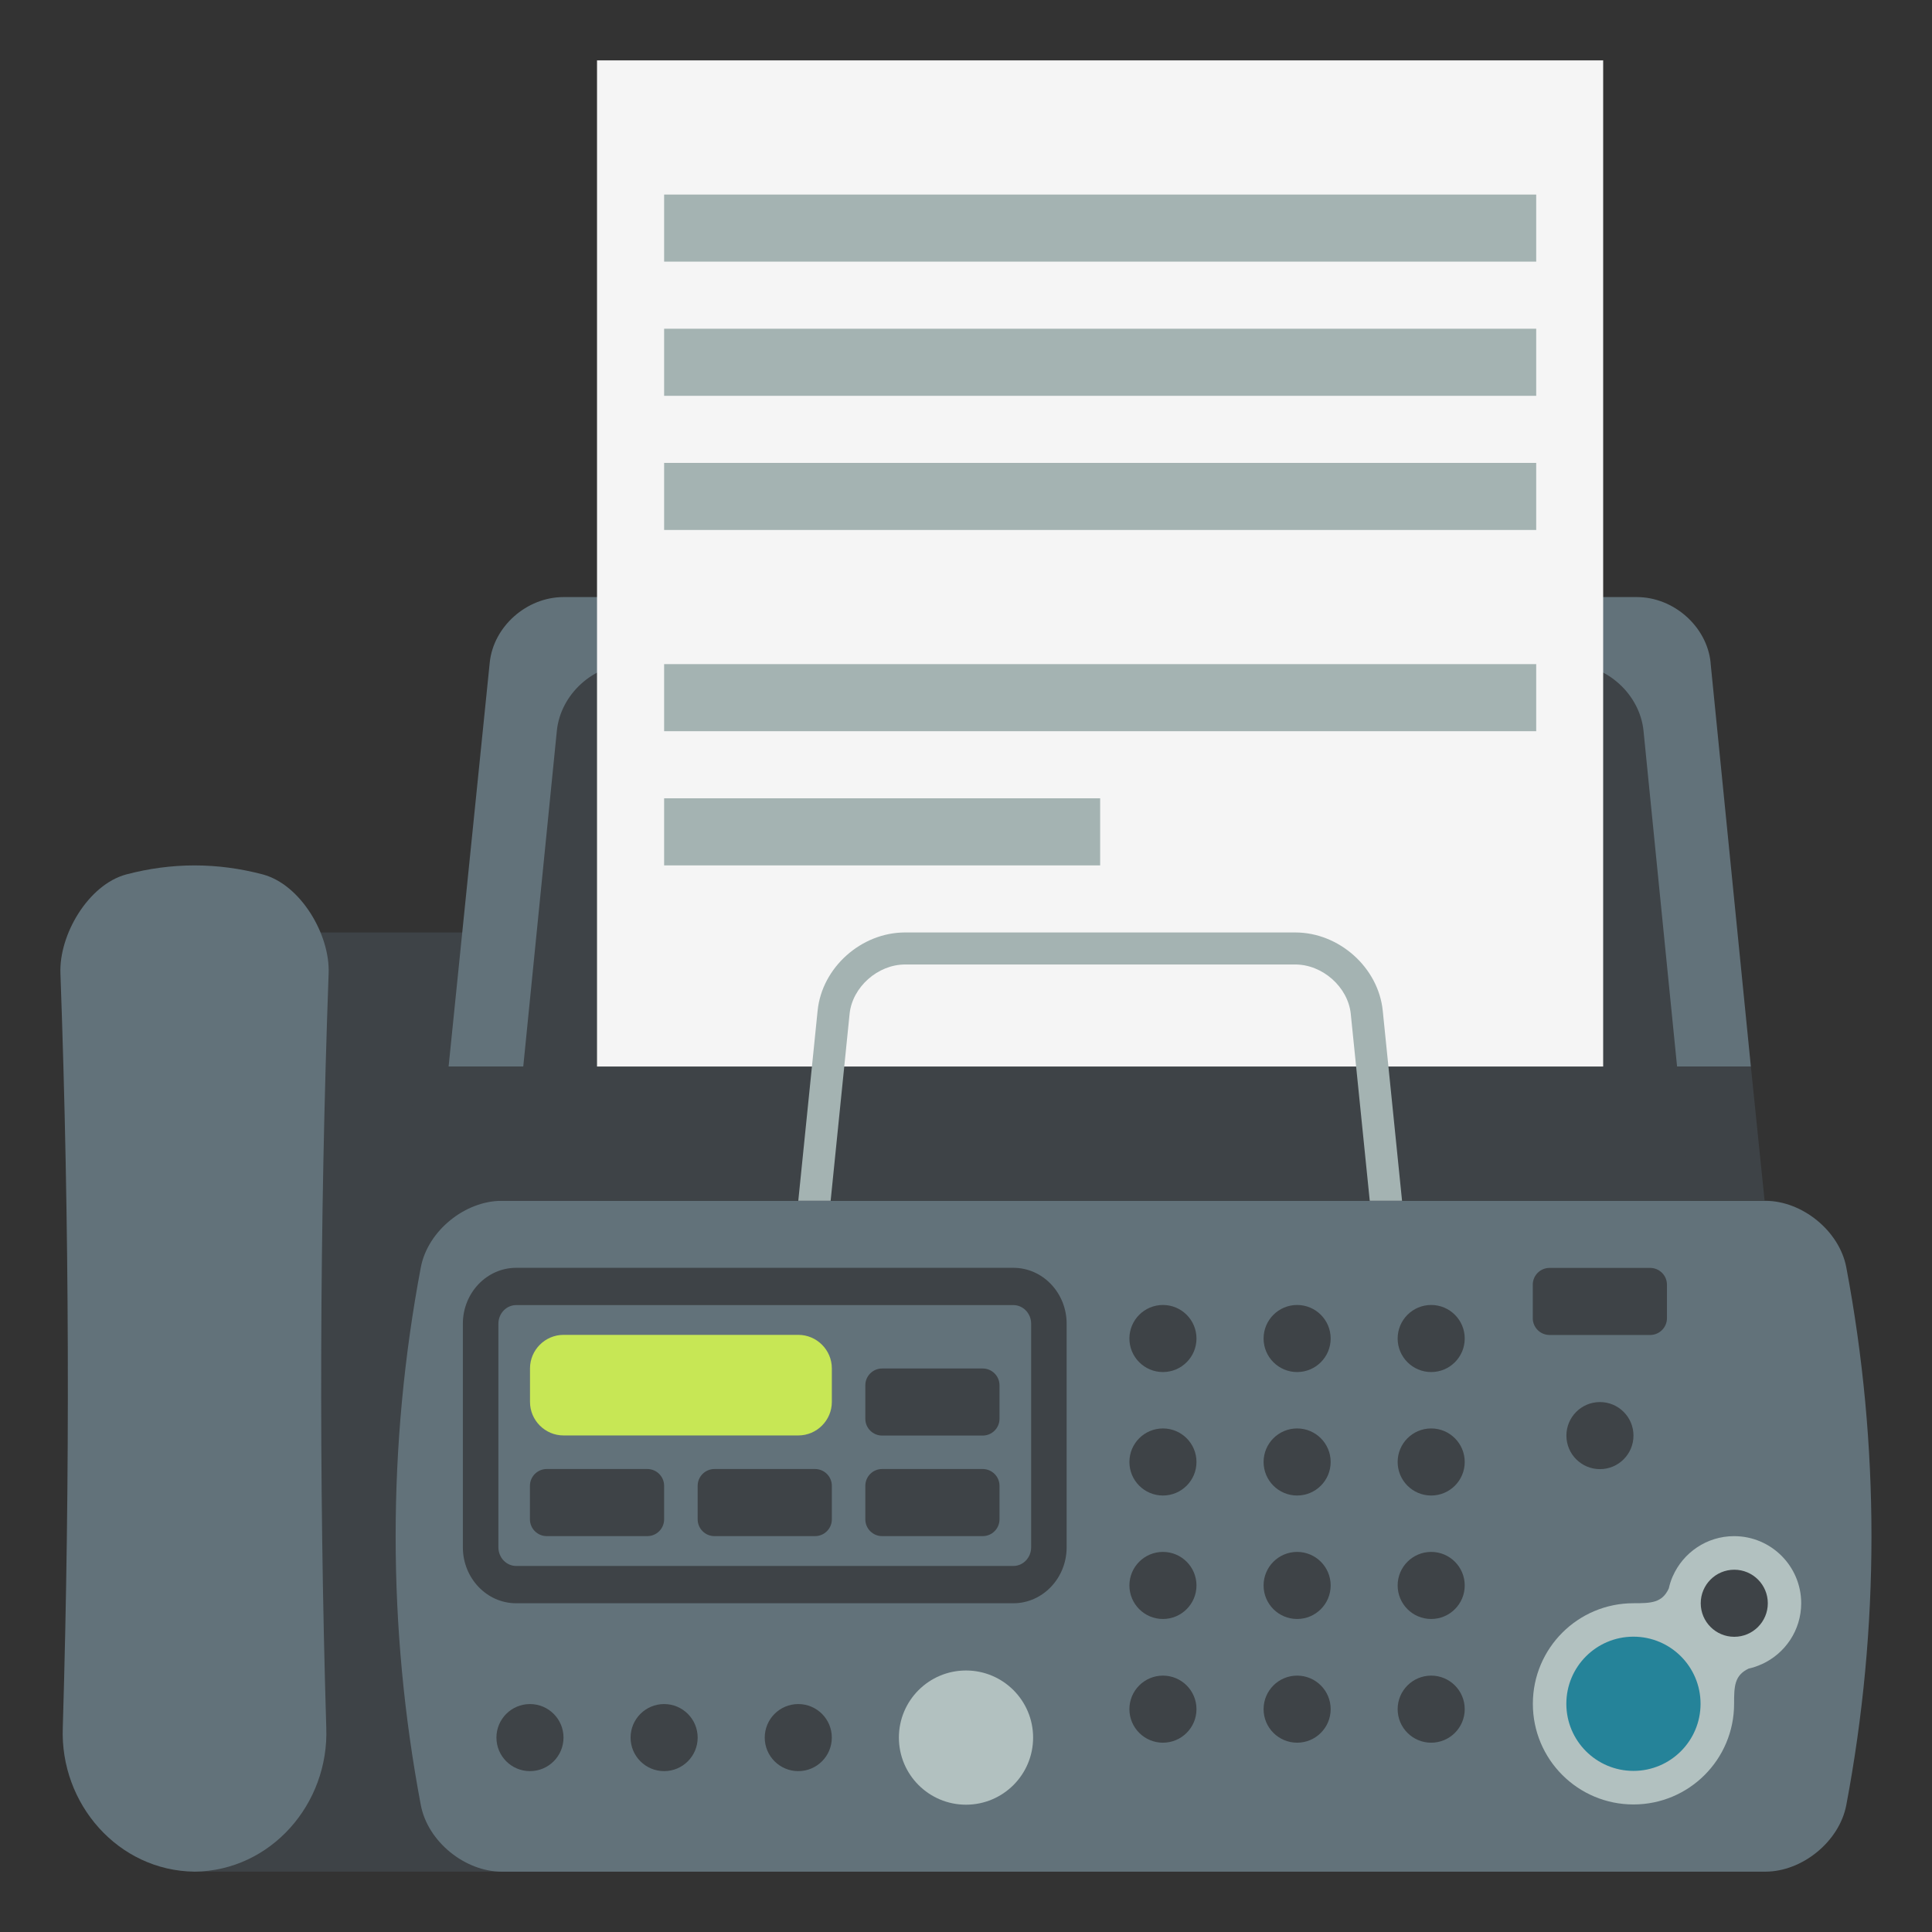 <svg xmlns="http://www.w3.org/2000/svg" viewBox="0 0 64 64" enable-background="new 0 0 64 64"><rect x="0" y="0" width="64" height="64" fill="#333333" stroke="none"/><path fill="#3e4347" d="m6.444 30.89h13.333v31.11h-13.333z"/><g fill="#62727a"><path d="m61.16 41.978c-.233-1.214-1.47-2.199-2.677-2.199-16.918 0-24.947 0-41.865 0-1.207 0-2.443.985-2.677 2.199-1.113 5.889-1.113 11.936 0 17.822.233 1.215 1.47 2.201 2.677 2.201 16.918 0 24.947 0 41.865 0 1.207 0 2.443-.986 2.677-2.201 1.113-5.887 1.113-11.934 0-17.822"/><path d="m56.666 21.949c-.121-1.194-1.222-2.17-2.443-2.17h-35.556c-1.223 0-2.322.977-2.444 2.17l-1.363 13.385h43.14l-1.336-13.385"/></g><g fill="#3e4347"><path d="m58 35.33h-44.22l-.445 4.448h45.12z"/><path d="m33.569 53.11h-16.471c-.973 0-1.765-.832-1.765-1.853v-7.407c0-1.021.792-1.852 1.765-1.852h16.472c.972 0 1.764.83 1.764 1.852v7.407c-.001 1.021-.793 1.853-1.765 1.853m-16.471-9.877c-.324 0-.588.277-.588.617v7.407c0 .341.264.617.588.617h16.472c.324 0 .588-.276.588-.617v-7.407c0-.34-.264-.617-.588-.617h-16.472"/></g><path fill="#c7e755" d="m27.556 46.44c0 .611-.5 1.111-1.111 1.111h-7.777c-.611 0-1.111-.5-1.111-1.111v-1.11c0-.61.5-1.111 1.111-1.111h7.777c.611 0 1.111.501 1.111 1.111v1.11"/><g fill="#3e4347"><path d="m33.11 47c0 .305-.25.555-.556.555h-3.333c-.307 0-.556-.25-.556-.555v-1.111c0-.306.249-.556.556-.556h3.333c.306 0 .556.25.556.556v1.111"/><path d="m55.22 43.667c0 .306-.25.556-.556.556h-3.333c-.307 0-.556-.25-.556-.556v-1.111c0-.305.249-.555.556-.555h3.333c.306 0 .556.25.556.555v1.111"/><path d="m22 50.33c0 .306-.25.556-.556.556h-3.333c-.307 0-.556-.25-.556-.556v-1.111c0-.306.249-.556.556-.556h3.333c.306 0 .556.25.556.556v1.111"/><path d="m33.11 50.33c0 .306-.25.556-.556.556h-3.333c-.307 0-.556-.25-.556-.556v-1.111c0-.306.249-.556.556-.556h3.333c.306 0 .556.25.556.556v1.111"/><path d="m27.556 50.33c0 .306-.25.556-.556.556h-3.333c-.307 0-.556-.25-.556-.556v-1.111c0-.306.249-.556.556-.556h3.333c.306 0 .556.25.556.556v1.111"/></g><g fill="#b2c1c0"><circle cx="32" cy="57.56" r="2.223"/><path d="m59.667 53.11c0-1.228-.996-2.223-2.223-2.223-.909 0-1.688.548-2.032 1.33-.002.001-.003.004-.003.006-.056.127-.098.259-.128.396-.22.48-.586.49-1.17.49-1.842 0-3.333 1.491-3.333 3.332 0 1.842 1.491 3.334 3.333 3.334s3.333-1.492 3.333-3.334c0-.58.009-.939.48-1.166.149-.032.293-.082.431-.145.004 0 .007-.002.012-.003h-.002c.766-.35 1.302-1.119 1.302-2.02"/></g><circle fill="#258399" cx="54.11" cy="56.44" r="2.223"/><g fill="#3e4347"><circle cx="57.45" cy="53.11" r="1.111"/><circle cx="53" cy="47.556" r="1.111"/><path d="M56,39.778l-1.556-15.566C54.322,22.996,53.222,22,52,22H20.889c-1.222,0-2.322,0.995-2.443,2.211
		l-1.557,15.566H56z"/></g><path fill="#f5f5f5" d="m19.777 2h33.33v33.33h-33.33z"/><path fill="#a4b3b2" d="m27.516 39.778l.628-6.193c.091-.886.933-1.635 1.838-1.635h12.926c.905 0 1.747.749 1.838 1.635l.629 6.193h1.07l-.64-6.301c-.146-1.427-1.445-2.588-2.897-2.588h-12.927c-1.451 0-2.751 1.161-2.896 2.588l-.641 6.301h1.072"/><path fill="#62727a" d="m8.712 28.968c-1.513-.4-3.02-.4-4.535 0-1.254.341-2.227 1.998-2.175 3.282.3 8.326.325 16.651.078 24.979-.097 2.528 1.838 4.745 4.364 4.772 2.526-.027 4.461-2.244 4.364-4.772-.249-8.327-.222-16.652.078-24.979.052-1.284-.921-2.941-2.174-3.282"/><g fill="#a4b3b2"><path d="m22 6.445h28.889v2.222h-28.889z"/><path d="m22 10.889h28.889v2.223h-28.889z"/><path d="m22 15.334h28.889v2.222h-28.889z"/><path d="m22 22h28.889v2.222h-28.889z"/><path d="m22 26.445h14.444v2.222h-14.444z"/></g><g fill="#3e4347"><circle cx="17.556" cy="57.56" r="1.111"/><circle cx="22" cy="57.56" r="1.111"/><circle cx="26.444" cy="57.56" r="1.111"/><circle cx="38.524" cy="56.618" r="1.111"/><circle cx="42.969" cy="56.618" r="1.111"/><circle cx="47.41" cy="56.618" r="1.111"/><circle cx="38.524" cy="52.52" r="1.111"/><circle cx="42.969" cy="52.52" r="1.111"/><circle cx="47.41" cy="52.52" r="1.111"/><circle cx="38.524" cy="48.43" r="1.111"/><circle cx="42.969" cy="48.43" r="1.111"/><circle cx="47.41" cy="48.43" r="1.111"/><circle cx="38.524" cy="44.34" r="1.111"/><circle cx="42.969" cy="44.34" r="1.111"/><circle cx="47.41" cy="44.34" r="1.111"/></g></svg>
